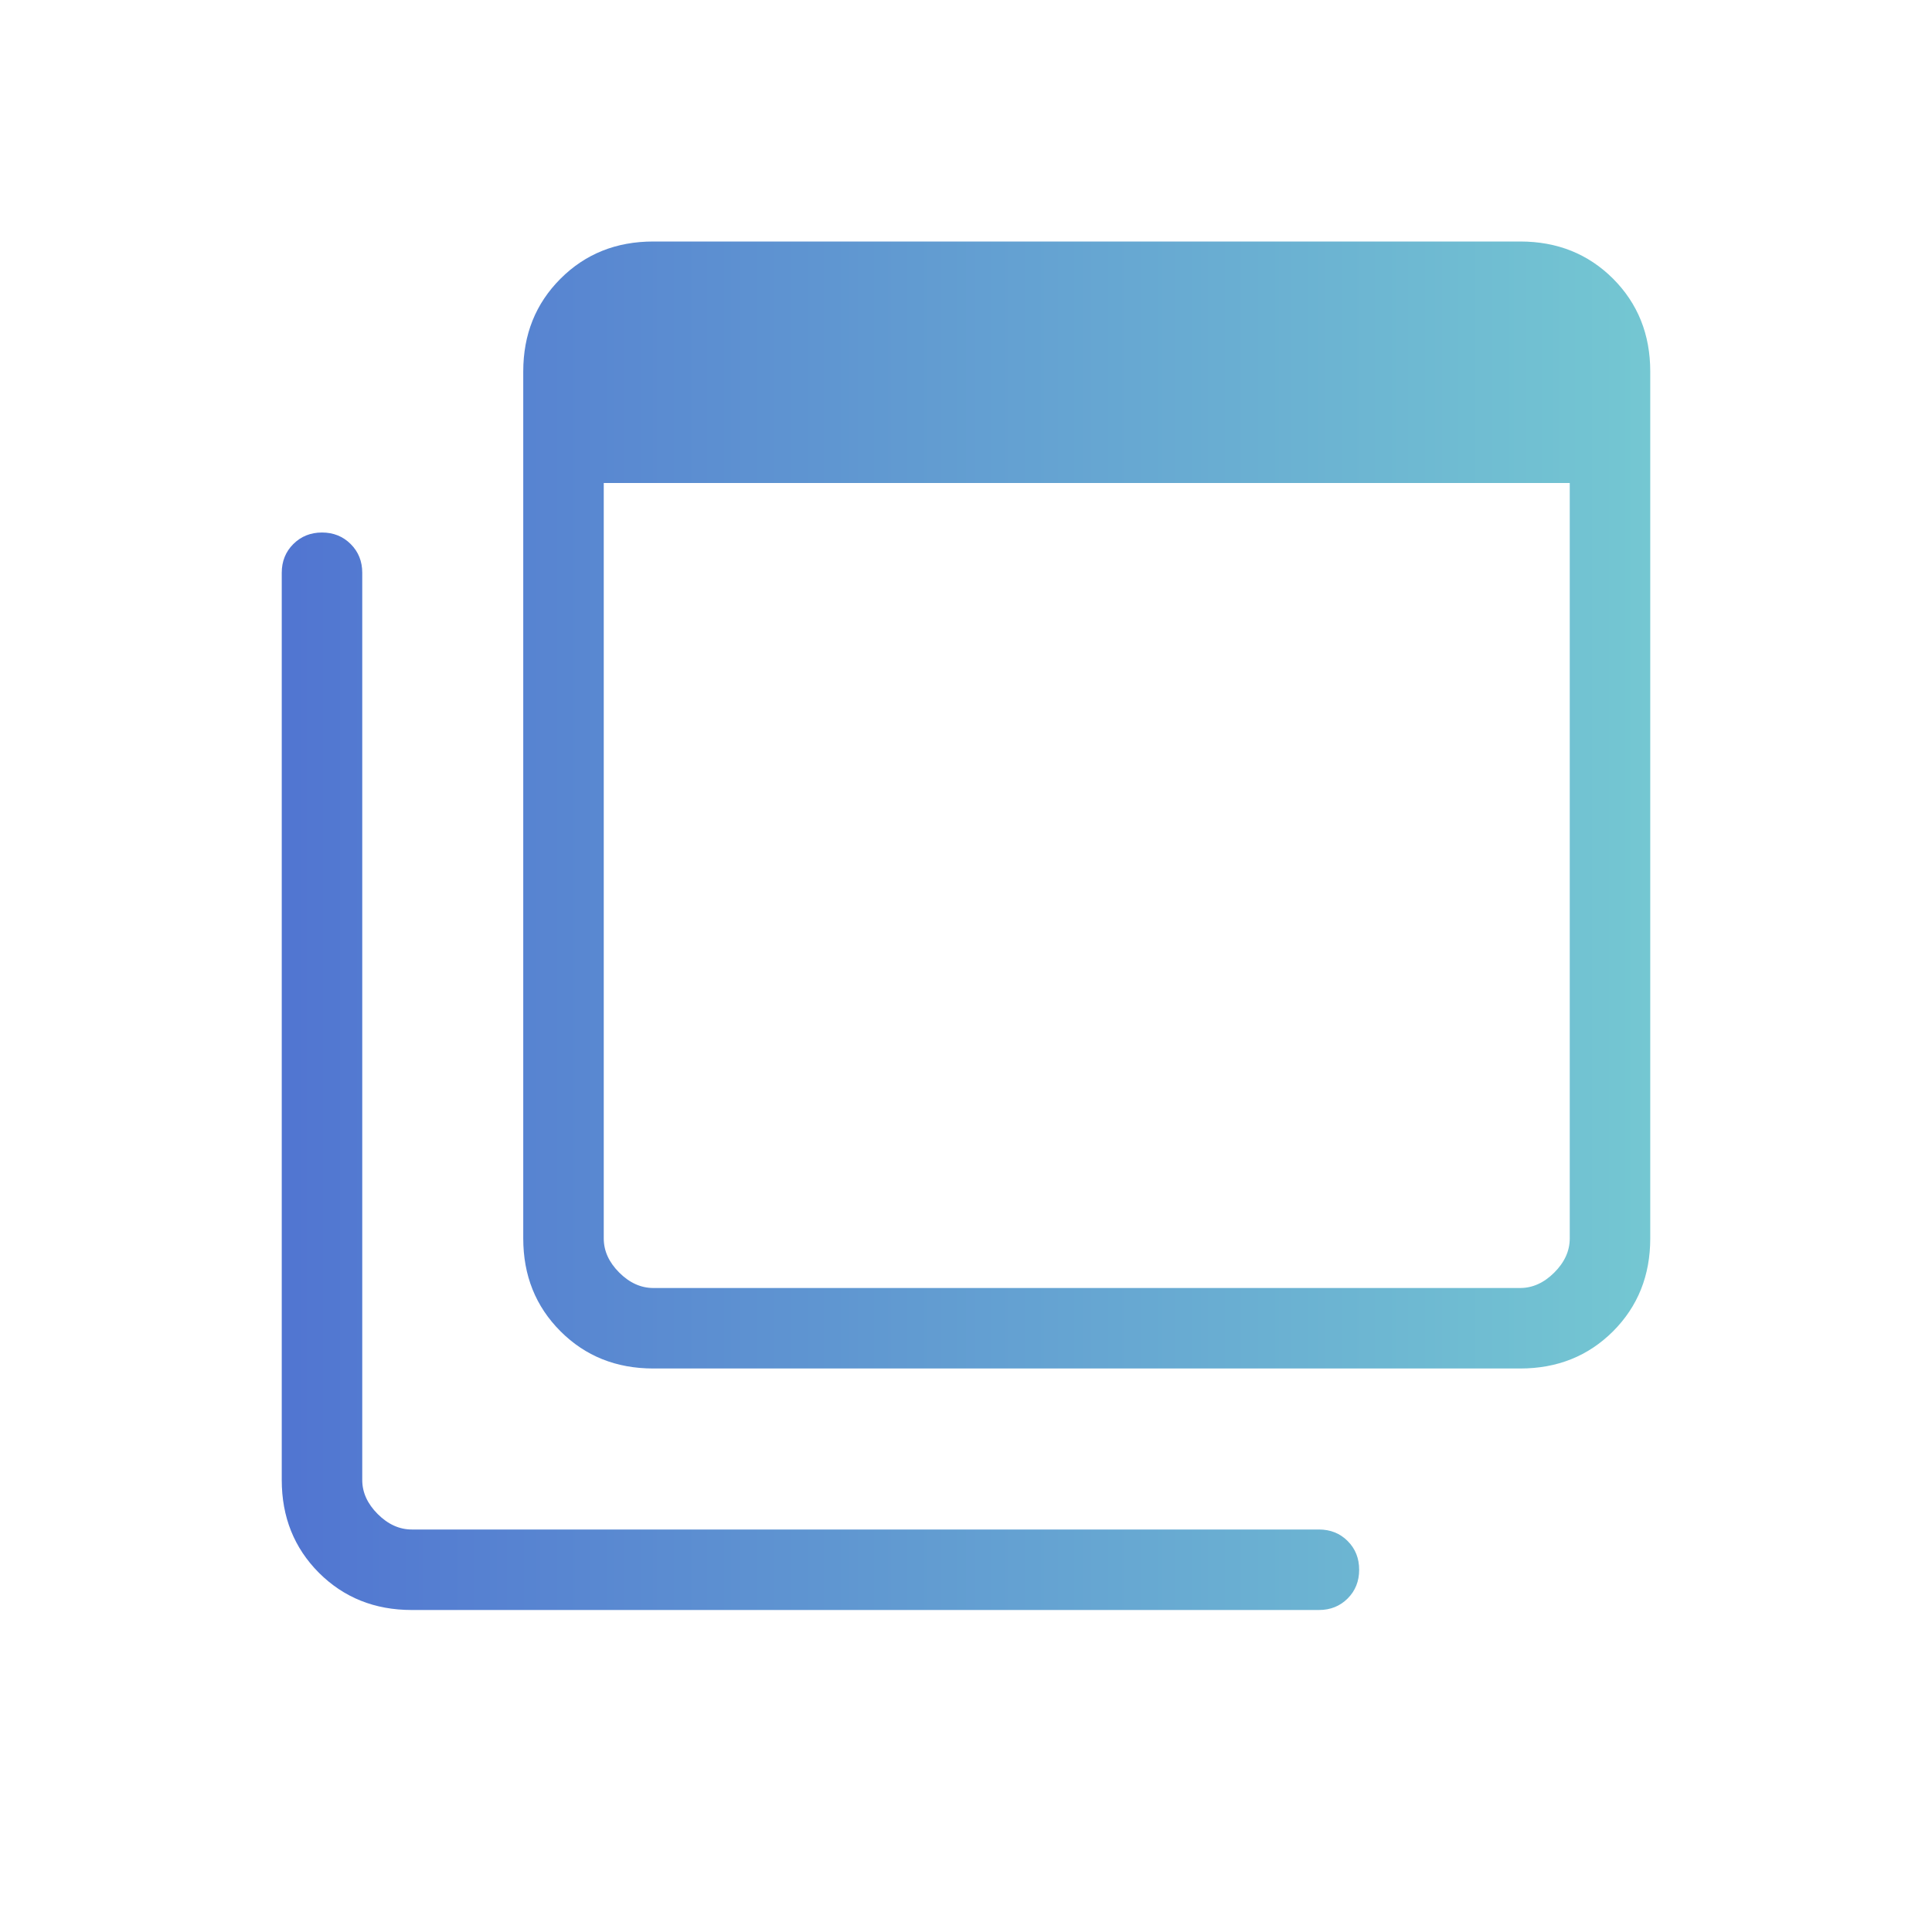 <svg width="24" height="24" viewBox="0 0 24 24" fill="none" xmlns="http://www.w3.org/2000/svg">
<path d="M8.116 16H18.884C19.038 16 19.18 15.936 19.308 15.808C19.436 15.68 19.5 15.539 19.5 15.384V6H7.5V15.384C7.5 15.539 7.564 15.68 7.692 15.808C7.82 15.936 7.962 16 8.116 16ZM8.116 17C7.655 17 7.271 16.846 6.963 16.538C6.654 16.229 6.5 15.845 6.5 15.384V4.615C6.5 4.155 6.654 3.771 6.963 3.462C7.271 3.154 7.655 3 8.116 3H18.884C19.345 3 19.729 3.154 20.038 3.462C20.346 3.771 20.5 4.155 20.5 4.615V15.384C20.5 15.845 20.346 16.229 20.038 16.538C19.729 16.846 19.345 17 18.884 17H8.116ZM5.115 20C4.655 20 4.271 19.846 3.962 19.538C3.654 19.229 3.5 18.845 3.5 18.385V7.115C3.5 6.973 3.548 6.854 3.643 6.759C3.739 6.663 3.858 6.615 4 6.615C4.142 6.615 4.261 6.663 4.357 6.759C4.452 6.854 4.5 6.973 4.5 7.115V18.385C4.5 18.539 4.564 18.68 4.692 18.808C4.82 18.936 4.962 19 5.115 19H16.384C16.527 19 16.646 19.048 16.741 19.143C16.837 19.239 16.884 19.358 16.884 19.5C16.884 19.642 16.837 19.761 16.741 19.857C16.646 19.952 16.527 20 16.384 20H5.115Z" fill="url(#paint0_linear_3503_91)"/>
<defs>
<linearGradient id="paint0_linear_3503_91" x1="3.5" y1="11.5" x2="20.5" y2="11.5" gradientUnits="userSpaceOnUse">
<stop stop-color="#5175D1"/>
<stop offset="1" stop-color="#74C7D2"/>
</linearGradient>
</defs>
</svg>
